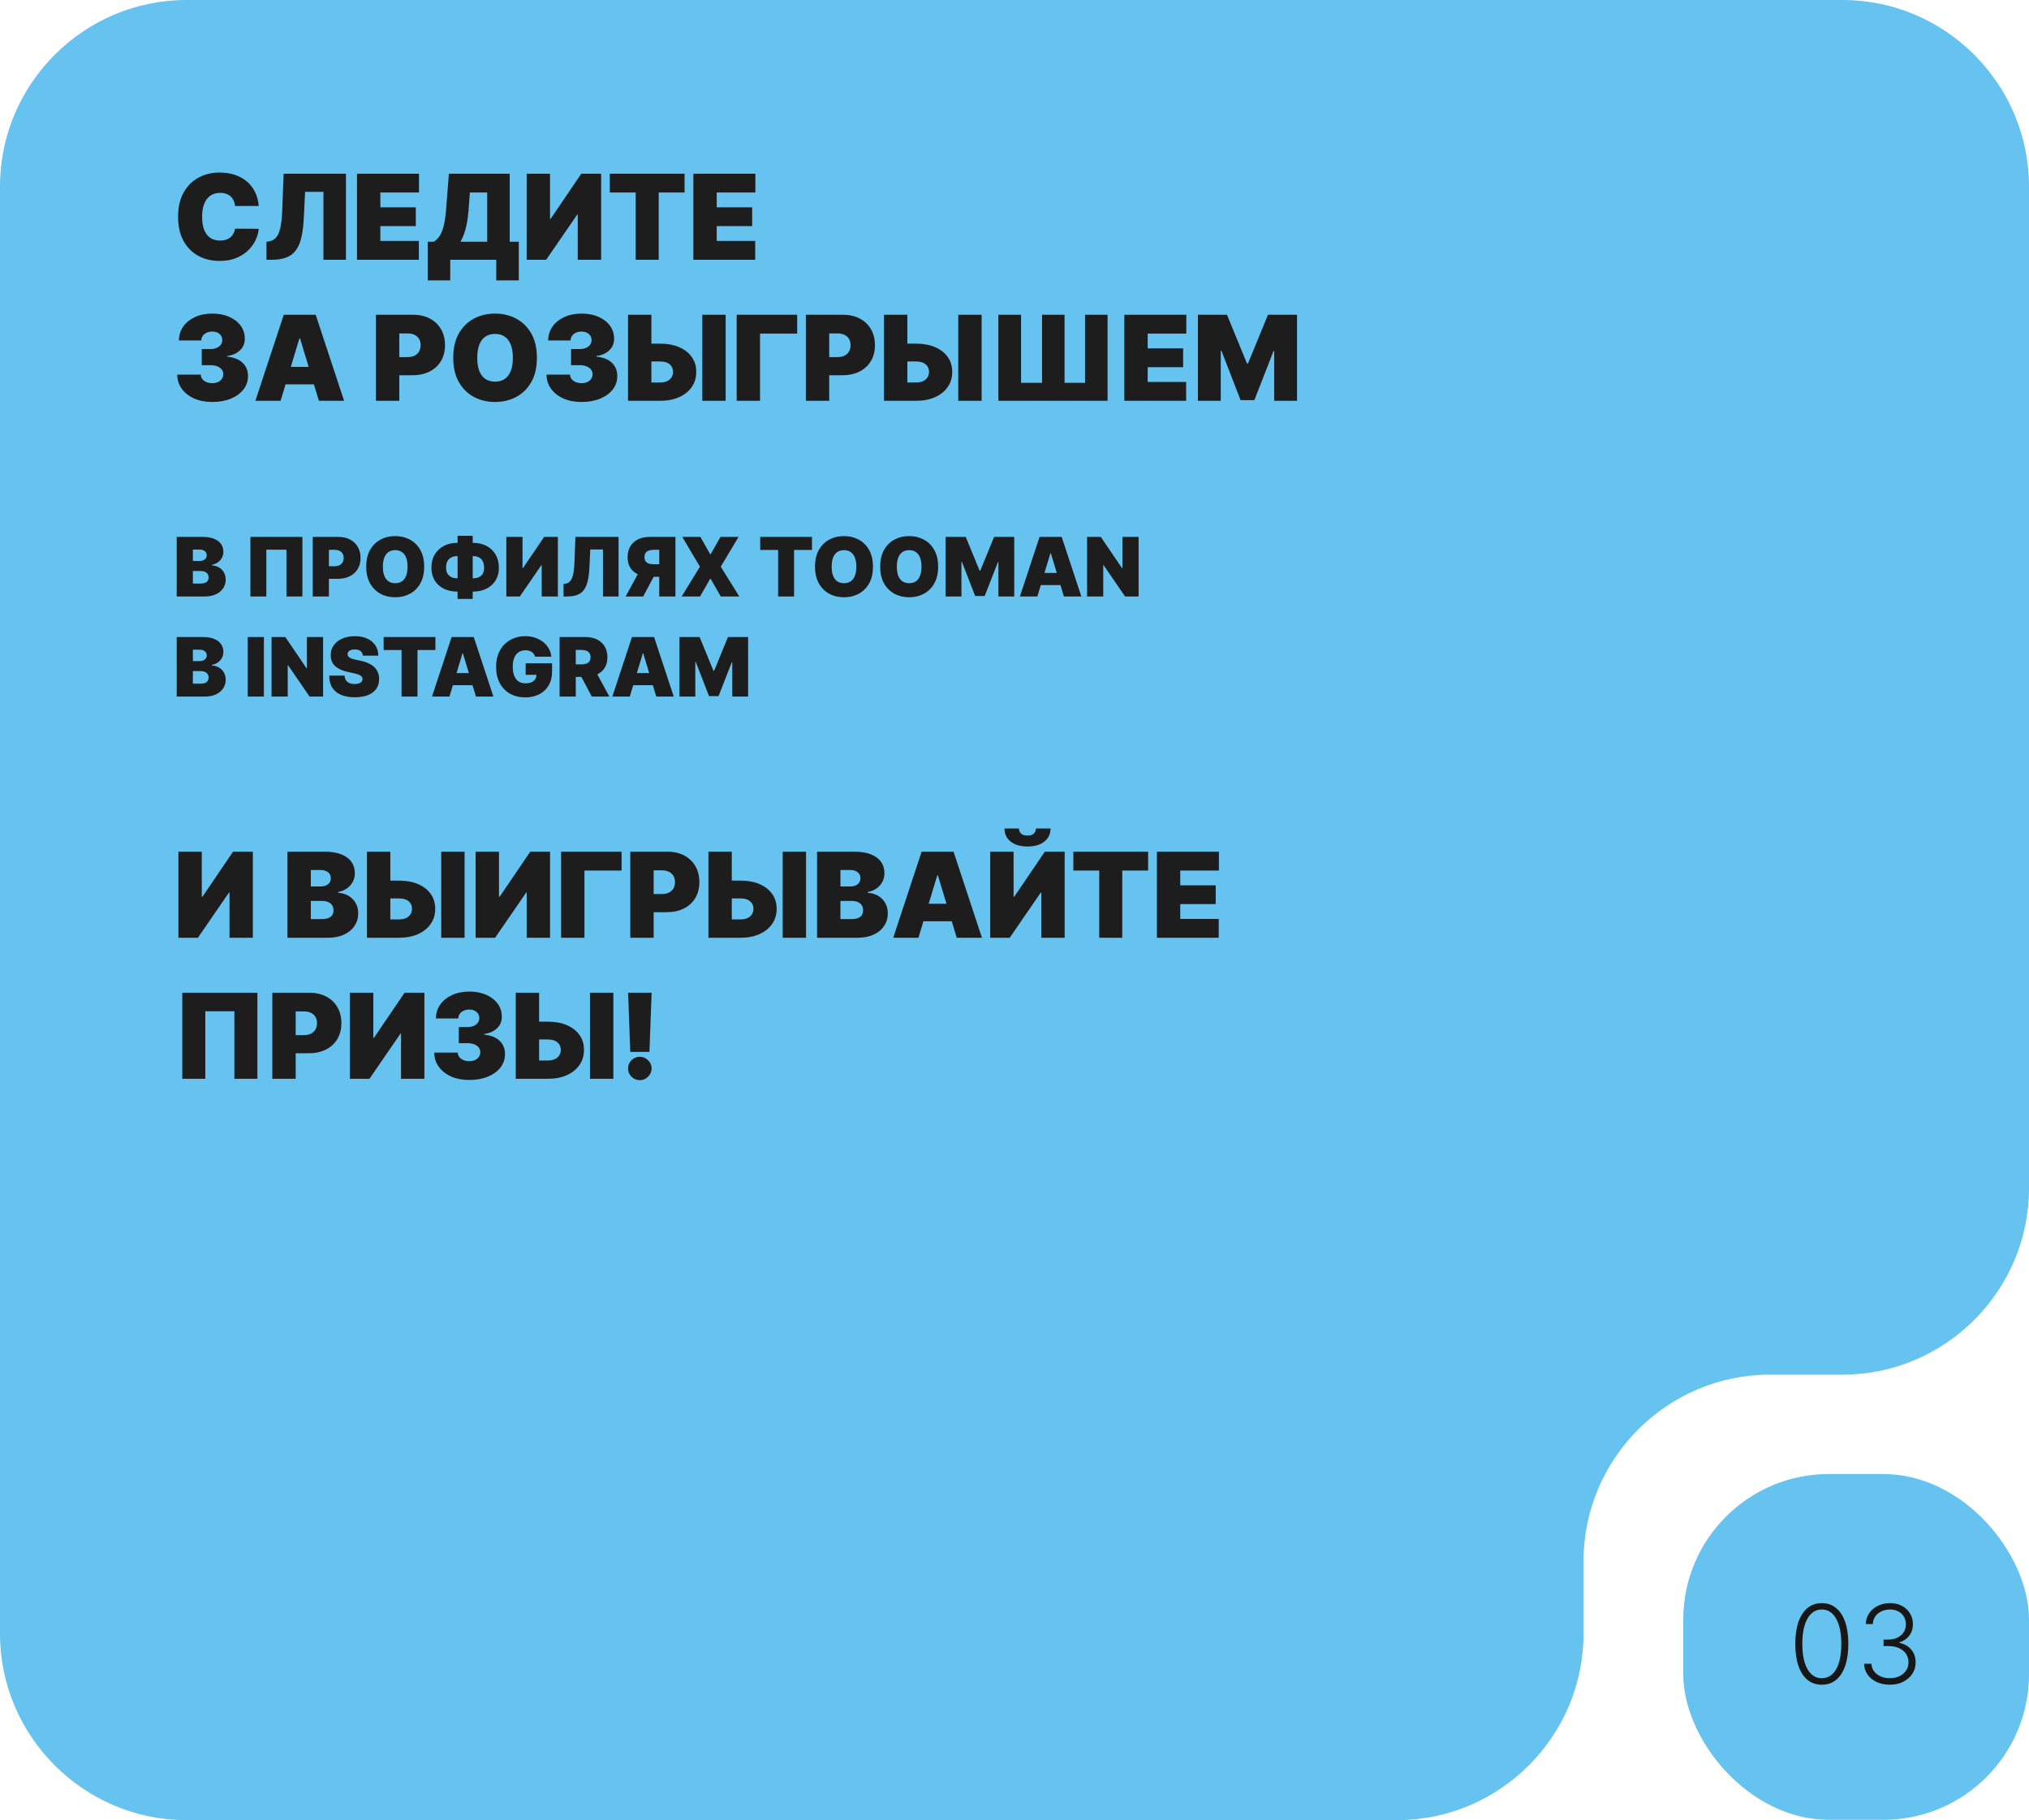 <?xml version="1.0" encoding="UTF-8"?> <svg xmlns="http://www.w3.org/2000/svg" width="446" height="400" viewBox="0 0 446 400" fill="none"><g filter="url(#filter0_b_86_19)"><path fill-rule="evenodd" clip-rule="evenodd" d="M40.959 0H405.038C427.566 0 445.998 18.43 445.998 40.953V261.145C445.998 283.669 427.566 302.097 405.038 302.097H389.039C366.511 302.097 348.079 320.527 348.079 343.05V359.047C348.079 381.572 329.647 400 307.119 400H40.96C18.433 400 0 381.572 0 359.047V40.953C0 18.428 18.432 0 40.96 0L40.959 0Z" fill="#019AE4" fill-opacity="0.6"></path><rect x="370" y="323.943" width="76" height="75.987" rx="32" fill="#019AE4" fill-opacity="0.6"></rect></g><path d="M400.457 370.239C399.23 370.239 398.182 369.886 397.312 369.182C396.449 368.472 395.784 367.446 395.318 366.105C394.858 364.764 394.628 363.153 394.628 361.273C394.628 359.398 394.858 357.793 395.318 356.457C395.784 355.116 396.452 354.091 397.321 353.381C398.196 352.665 399.241 352.307 400.457 352.307C401.673 352.307 402.716 352.665 403.585 353.381C404.46 354.091 405.128 355.116 405.588 356.457C406.054 357.793 406.287 359.398 406.287 361.273C406.287 363.153 406.054 364.764 405.588 366.105C405.128 367.446 404.463 368.472 403.594 369.182C402.73 369.886 401.685 370.239 400.457 370.239ZM400.457 368.807C401.804 368.807 402.855 368.151 403.611 366.838C404.366 365.52 404.744 363.665 404.744 361.273C404.744 359.682 404.571 358.324 404.224 357.199C403.884 356.068 403.392 355.205 402.75 354.608C402.114 354.011 401.349 353.713 400.457 353.713C399.122 353.713 398.074 354.378 397.312 355.707C396.551 357.031 396.17 358.886 396.17 361.273C396.17 362.864 396.341 364.222 396.682 365.347C397.028 366.472 397.52 367.33 398.156 367.92C398.798 368.511 399.565 368.807 400.457 368.807ZM415.423 370.239C414.349 370.239 413.389 370.045 412.543 369.659C411.696 369.267 411.026 368.724 410.531 368.031C410.037 367.338 409.776 366.54 409.747 365.636H411.358C411.386 366.273 411.582 366.83 411.946 367.307C412.31 367.778 412.793 368.148 413.395 368.415C413.997 368.676 414.668 368.807 415.406 368.807C416.213 368.807 416.923 368.656 417.537 368.355C418.156 368.054 418.639 367.642 418.986 367.119C419.338 366.591 419.514 365.994 419.514 365.33C419.514 364.625 419.335 364.003 418.977 363.463C418.619 362.923 418.105 362.503 417.435 362.202C416.77 361.901 415.974 361.75 415.048 361.75H414.026V360.318H415.048C415.804 360.318 416.472 360.182 417.051 359.909C417.636 359.631 418.097 359.241 418.432 358.741C418.767 358.241 418.935 357.653 418.935 356.977C418.935 356.335 418.79 355.77 418.5 355.281C418.21 354.793 417.801 354.409 417.273 354.131C416.75 353.852 416.139 353.713 415.44 353.713C414.764 353.713 414.145 353.844 413.582 354.105C413.02 354.366 412.565 354.736 412.219 355.213C411.878 355.69 411.696 356.256 411.673 356.909H410.131C410.153 356 410.403 355.202 410.881 354.514C411.364 353.821 412.003 353.281 412.798 352.895C413.599 352.503 414.486 352.307 415.457 352.307C416.486 352.307 417.375 352.517 418.125 352.938C418.875 353.358 419.455 353.918 419.864 354.616C420.278 355.31 420.486 356.074 420.486 356.909C420.486 357.903 420.216 358.756 419.676 359.466C419.136 360.17 418.409 360.659 417.494 360.932V361.043C418.608 361.264 419.483 361.759 420.119 362.526C420.761 363.287 421.082 364.222 421.082 365.33C421.082 366.261 420.838 367.099 420.349 367.844C419.861 368.582 419.19 369.168 418.338 369.599C417.491 370.026 416.52 370.239 415.423 370.239Z" fill="#171717"></path><path d="M56.872 45.264H51.665C51.628 44.834 51.529 44.443 51.369 44.092C51.215 43.741 51 43.439 50.723 43.187C50.452 42.928 50.123 42.731 49.735 42.596C49.347 42.454 48.907 42.384 48.415 42.384C47.553 42.384 46.824 42.593 46.227 43.011C45.636 43.43 45.186 44.03 44.879 44.812C44.577 45.594 44.426 46.532 44.426 47.628C44.426 48.785 44.58 49.755 44.888 50.536C45.202 51.312 45.654 51.897 46.245 52.291C46.836 52.678 47.547 52.872 48.378 52.872C48.852 52.872 49.276 52.814 49.652 52.697C50.028 52.574 50.354 52.398 50.631 52.171C50.908 51.943 51.132 51.669 51.305 51.349C51.483 51.023 51.603 50.656 51.665 50.25L56.872 50.287C56.811 51.087 56.586 51.903 56.198 52.734C55.81 53.559 55.26 54.322 54.545 55.024C53.838 55.719 52.961 56.279 51.914 56.704C50.868 57.129 49.652 57.341 48.267 57.341C46.531 57.341 44.974 56.969 43.595 56.224C42.222 55.479 41.136 54.383 40.336 52.937C39.542 51.49 39.145 49.721 39.145 47.628C39.145 45.523 39.551 43.75 40.364 42.31C41.176 40.863 42.272 39.771 43.651 39.032C45.029 38.287 46.568 37.915 48.267 37.915C49.461 37.915 50.56 38.078 51.563 38.404C52.566 38.73 53.447 39.208 54.204 39.835C54.961 40.457 55.57 41.223 56.032 42.134C56.494 43.045 56.774 44.089 56.872 45.264ZM58.573 57.083V53.131L59.09 53.057C59.718 52.959 60.238 52.688 60.651 52.245C61.069 51.795 61.389 51.084 61.611 50.112C61.839 49.133 61.983 47.8 62.045 46.114L62.34 38.173H76.042V57.083H71.093V42.162H67.068L66.772 48.108C66.661 50.312 66.366 52.069 65.886 53.38C65.406 54.691 64.676 55.636 63.698 56.215C62.719 56.793 61.429 57.083 59.829 57.083H58.573ZM78.473 57.083V38.173H92.1V42.31H83.606V45.56H91.399V49.696H83.606V52.946H92.064V57.083H78.473ZM94.019 61.625V53.131H95.348C95.791 52.86 96.192 52.478 96.549 51.986C96.912 51.493 97.219 50.789 97.472 49.872C97.73 48.954 97.921 47.727 98.044 46.188L98.672 38.173H112.041V53.131H114.036V61.625H109.087V57.083H98.968V61.625H94.019ZM101.22 53.131H107.093V42.31H103.289L102.993 46.188C102.907 47.345 102.775 48.357 102.596 49.225C102.424 50.087 102.218 50.838 101.977 51.478C101.744 52.112 101.491 52.663 101.22 53.131ZM115.771 38.173H120.905V48.071H121.053L127.774 38.173H132.132V57.083H126.999V47.148H126.888L120.056 57.083H115.771V38.173ZM134.044 42.31V38.173H150.478V42.31H144.791V57.083H139.731V42.31H134.044ZM152.41 57.083V38.173H166.038V42.31H157.544V45.56H165.336V49.696H157.544V52.946H166.001V57.083H152.41ZM46.642 88.341C45.153 88.341 43.829 88.086 42.672 87.575C41.521 87.058 40.616 86.347 39.957 85.442C39.299 84.537 38.966 83.497 38.96 82.321H44.131C44.137 82.684 44.248 83.01 44.463 83.3C44.685 83.583 44.986 83.805 45.368 83.965C45.749 84.125 46.187 84.205 46.679 84.205C47.153 84.205 47.572 84.122 47.935 83.955C48.298 83.783 48.581 83.546 48.784 83.245C48.987 82.943 49.086 82.598 49.08 82.21C49.086 81.829 48.969 81.49 48.729 81.195C48.495 80.899 48.166 80.668 47.741 80.502C47.316 80.336 46.827 80.253 46.273 80.253H44.352V76.707H46.273C46.784 76.707 47.233 76.624 47.621 76.458C48.015 76.292 48.319 76.061 48.535 75.766C48.756 75.47 48.864 75.132 48.858 74.75C48.864 74.381 48.775 74.055 48.59 73.771C48.406 73.488 48.147 73.267 47.815 73.107C47.488 72.947 47.11 72.867 46.679 72.867C46.211 72.867 45.793 72.95 45.423 73.116C45.06 73.282 44.774 73.513 44.565 73.808C44.355 74.104 44.248 74.442 44.242 74.824H39.33C39.336 73.667 39.653 72.645 40.281 71.759C40.914 70.872 41.782 70.177 42.884 69.672C43.986 69.167 45.251 68.915 46.679 68.915C48.076 68.915 49.31 69.152 50.381 69.626C51.459 70.1 52.299 70.752 52.902 71.583C53.511 72.408 53.813 73.353 53.807 74.418C53.819 75.477 53.456 76.344 52.717 77.021C51.985 77.698 51.055 78.099 49.929 78.222V78.37C51.456 78.536 52.603 79.003 53.373 79.773C54.142 80.536 54.521 81.496 54.508 82.653C54.515 83.761 54.182 84.743 53.511 85.599C52.847 86.454 51.92 87.125 50.732 87.612C49.55 88.098 48.187 88.341 46.642 88.341ZM61.676 88.082H56.136L62.377 69.173H69.394L75.636 88.082H70.096L65.96 74.381H65.812L61.676 88.082ZM60.642 80.622H71.056V84.463H60.642V80.622ZM82.637 88.082V69.173H90.799C92.202 69.173 93.43 69.45 94.483 70.004C95.535 70.558 96.354 71.337 96.939 72.34C97.523 73.344 97.816 74.516 97.816 75.858C97.816 77.212 97.514 78.385 96.911 79.376C96.314 80.367 95.474 81.13 94.39 81.666C93.313 82.201 92.054 82.469 90.614 82.469H85.739V78.48H89.58C90.183 78.48 90.697 78.376 91.122 78.166C91.553 77.951 91.882 77.646 92.11 77.252C92.344 76.858 92.461 76.394 92.461 75.858C92.461 75.316 92.344 74.855 92.11 74.473C91.882 74.085 91.553 73.79 91.122 73.587C90.697 73.377 90.183 73.273 89.58 73.273H87.77V88.082H82.637ZM118.017 78.628C118.017 80.733 117.608 82.509 116.789 83.955C115.971 85.396 114.866 86.488 113.475 87.233C112.084 87.972 110.533 88.341 108.821 88.341C107.098 88.341 105.541 87.969 104.15 87.224C102.765 86.473 101.663 85.377 100.844 83.937C100.032 82.49 99.625 80.721 99.625 78.628C99.625 76.523 100.032 74.75 100.844 73.31C101.663 71.863 102.765 70.771 104.15 70.032C105.541 69.287 107.098 68.915 108.821 68.915C110.533 68.915 112.084 69.287 113.475 70.032C114.866 70.771 115.971 71.863 116.789 73.31C117.608 74.75 118.017 76.523 118.017 78.628ZM112.736 78.628C112.736 77.495 112.585 76.541 112.284 75.766C111.988 74.984 111.548 74.393 110.963 73.993C110.385 73.587 109.671 73.384 108.821 73.384C107.972 73.384 107.255 73.587 106.67 73.993C106.092 74.393 105.651 74.984 105.35 75.766C105.054 76.541 104.907 77.495 104.907 78.628C104.907 79.76 105.054 80.718 105.35 81.499C105.651 82.275 106.092 82.866 106.67 83.272C107.255 83.672 107.972 83.872 108.821 83.872C109.671 83.872 110.385 83.672 110.963 83.272C111.548 82.866 111.988 82.275 112.284 81.499C112.585 80.718 112.736 79.76 112.736 78.628ZM127.816 88.341C126.326 88.341 125.003 88.086 123.846 87.575C122.695 87.058 121.79 86.347 121.131 85.442C120.473 84.537 120.14 83.497 120.134 82.321H125.305C125.311 82.684 125.421 83.01 125.637 83.3C125.858 83.583 126.16 83.805 126.542 83.965C126.923 84.125 127.36 84.205 127.853 84.205C128.327 84.205 128.745 84.122 129.108 83.955C129.472 83.783 129.755 83.546 129.958 83.245C130.161 82.943 130.26 82.598 130.253 82.21C130.26 81.829 130.143 81.49 129.903 81.195C129.669 80.899 129.339 80.668 128.915 80.502C128.49 80.336 128.001 80.253 127.447 80.253H125.526V76.707H127.447C127.957 76.707 128.407 76.624 128.795 76.458C129.189 76.292 129.493 76.061 129.709 75.766C129.93 75.47 130.038 75.132 130.032 74.75C130.038 74.381 129.949 74.055 129.764 73.771C129.579 73.488 129.321 73.267 128.988 73.107C128.662 72.947 128.284 72.867 127.853 72.867C127.385 72.867 126.966 72.95 126.597 73.116C126.234 73.282 125.948 73.513 125.738 73.808C125.529 74.104 125.421 74.442 125.415 74.824H120.503C120.51 73.667 120.827 72.645 121.454 71.759C122.088 70.872 122.956 70.177 124.058 69.672C125.16 69.167 126.425 68.915 127.853 68.915C129.25 68.915 130.484 69.152 131.555 69.626C132.632 70.1 133.473 70.752 134.076 71.583C134.685 72.408 134.987 73.353 134.981 74.418C134.993 75.477 134.63 76.344 133.891 77.021C133.159 77.698 132.229 78.099 131.103 78.222V78.37C132.629 78.536 133.777 79.003 134.547 79.773C135.316 80.536 135.695 81.496 135.682 82.653C135.689 83.761 135.356 84.743 134.685 85.599C134.02 86.454 133.094 87.125 131.906 87.612C130.724 88.098 129.361 88.341 127.816 88.341ZM141.188 75.526H145.102C146.696 75.526 148.088 75.781 149.276 76.292C150.47 76.803 151.396 77.523 152.055 78.453C152.719 79.382 153.049 80.475 153.043 81.73C153.049 82.986 152.719 84.091 152.055 85.045C151.396 85.999 150.47 86.744 149.276 87.279C148.088 87.815 146.696 88.082 145.102 88.082H138.048V69.173H143.182V84.057H145.102C145.724 84.057 146.244 83.955 146.663 83.752C147.087 83.549 147.407 83.269 147.623 82.912C147.844 82.555 147.952 82.149 147.946 81.693C147.952 81.047 147.712 80.511 147.226 80.087C146.74 79.656 146.032 79.441 145.102 79.441H141.188V75.526ZM159.506 69.173V88.082H154.372V69.173H159.506ZM175.227 69.173V73.31H167.065V88.082H161.932V69.173H175.227ZM177.141 88.082V69.173H185.303C186.706 69.173 187.934 69.45 188.987 70.004C190.039 70.558 190.858 71.337 191.442 72.34C192.027 73.344 192.32 74.516 192.32 75.858C192.32 77.212 192.018 78.385 191.415 79.376C190.818 80.367 189.978 81.13 188.894 81.666C187.817 82.201 186.558 82.469 185.118 82.469H180.243V78.48H184.084C184.687 78.48 185.201 78.376 185.626 78.166C186.057 77.951 186.386 77.646 186.614 77.252C186.848 76.858 186.964 76.394 186.964 75.858C186.964 75.316 186.848 74.855 186.614 74.473C186.386 74.085 186.057 73.79 185.626 73.587C185.201 73.377 184.687 73.273 184.084 73.273H182.274V88.082H177.141ZM197.453 75.526H201.368C202.962 75.526 204.353 75.781 205.541 76.292C206.735 76.803 207.662 77.523 208.32 78.453C208.985 79.382 209.314 80.475 209.308 81.73C209.314 82.986 208.985 84.091 208.32 85.045C207.662 85.999 206.735 86.744 205.541 87.279C204.353 87.815 202.962 88.082 201.368 88.082H194.314V69.173H199.447V84.057H201.368C201.99 84.057 202.51 83.955 202.928 83.752C203.353 83.549 203.673 83.269 203.888 82.912C204.11 82.555 204.218 82.149 204.212 81.693C204.218 81.047 203.978 80.511 203.491 80.087C203.005 79.656 202.297 79.441 201.368 79.441H197.453V75.526ZM215.771 69.173V88.082H210.638V69.173H215.771ZM219.453 69.173H224.439V84.131H229.055V69.173H234.004V84.131H238.51V69.173H243.459V88.082H219.453V69.173ZM247.143 88.082V69.173H260.77V73.31H252.276V76.56H260.069V80.696H252.276V83.946H260.733V88.082H247.143ZM263.316 69.173H269.706L274.1 79.884H274.322L278.717 69.173H285.106V88.082H280.083V77.151H279.936L275.725 87.935H272.697L268.487 77.077H268.339V88.082H263.316V69.173ZM38.844 131.083V117.992H44.52C45.517 117.992 46.354 118.126 47.032 118.394C47.714 118.663 48.227 119.042 48.572 119.532C48.922 120.022 49.097 120.6 49.097 121.264C49.097 121.746 48.99 122.185 48.777 122.581C48.568 122.977 48.274 123.31 47.895 123.578C47.516 123.842 47.072 124.026 46.565 124.128V124.256C47.128 124.277 47.639 124.42 48.099 124.684C48.56 124.944 48.926 125.304 49.199 125.764C49.472 126.22 49.608 126.757 49.608 127.375C49.608 128.091 49.42 128.728 49.045 129.286C48.675 129.845 48.146 130.284 47.46 130.603C46.774 130.923 45.956 131.083 45.006 131.083H38.844ZM42.398 128.244H44.06C44.656 128.244 45.104 128.134 45.402 127.912C45.7 127.686 45.849 127.354 45.849 126.915C45.849 126.608 45.779 126.348 45.639 126.135C45.498 125.922 45.298 125.76 45.038 125.649C44.782 125.538 44.473 125.483 44.111 125.483H42.398V128.244ZM42.398 123.284H43.855C44.166 123.284 44.441 123.235 44.68 123.137C44.918 123.039 45.104 122.899 45.236 122.715C45.372 122.528 45.44 122.3 45.44 122.031C45.44 121.627 45.295 121.318 45.006 121.105C44.716 120.887 44.349 120.779 43.906 120.779H42.398V123.284ZM66.47 117.992V131.083H62.967V120.804H58.544V131.083H55.041V117.992H66.47ZM68.744 131.083V117.992H74.395C75.366 117.992 76.216 118.183 76.945 118.567C77.674 118.95 78.241 119.489 78.645 120.184C79.05 120.879 79.253 121.69 79.253 122.619C79.253 123.557 79.044 124.369 78.626 125.055C78.213 125.741 77.631 126.269 76.881 126.64C76.135 127.011 75.264 127.196 74.267 127.196H70.892V124.435H73.551C73.969 124.435 74.324 124.362 74.618 124.217C74.917 124.068 75.145 123.857 75.302 123.585C75.464 123.312 75.545 122.99 75.545 122.619C75.545 122.244 75.464 121.925 75.302 121.661C75.145 121.392 74.917 121.188 74.618 121.047C74.324 120.902 73.969 120.83 73.551 120.83H72.298V131.083H68.744ZM93.239 124.537C93.239 125.994 92.955 127.224 92.388 128.225C91.822 129.222 91.057 129.979 90.094 130.494C89.13 131.006 88.057 131.261 86.872 131.261C85.679 131.261 84.601 131.004 83.638 130.488C82.679 129.968 81.916 129.21 81.349 128.212C80.787 127.211 80.505 125.986 80.505 124.537C80.505 123.08 80.787 121.852 81.349 120.855C81.916 119.854 82.679 119.097 83.638 118.586C84.601 118.07 85.679 117.813 86.872 117.813C88.057 117.813 89.13 118.07 90.094 118.586C91.057 119.097 91.822 119.854 92.388 120.855C92.955 121.852 93.239 123.08 93.239 124.537ZM89.582 124.537C89.582 123.753 89.478 123.092 89.269 122.556C89.064 122.014 88.76 121.605 88.355 121.328C87.954 121.047 87.46 120.906 86.872 120.906C86.284 120.906 85.787 121.047 85.383 121.328C84.982 121.605 84.677 122.014 84.469 122.556C84.264 123.092 84.162 123.753 84.162 124.537C84.162 125.321 84.264 125.984 84.469 126.525C84.677 127.062 84.982 127.471 85.383 127.752C85.787 128.029 86.284 128.168 86.872 128.168C87.46 128.168 87.954 128.029 88.355 127.752C88.76 127.471 89.064 127.062 89.269 126.525C89.478 125.984 89.582 125.321 89.582 124.537ZM100.508 119.296H104.011C105.11 119.296 106.084 119.519 106.932 119.967C107.784 120.414 108.451 121.049 108.933 121.872C109.418 122.694 109.661 123.668 109.661 124.793C109.661 125.858 109.418 126.781 108.933 127.561C108.451 128.34 107.784 128.943 106.932 129.369C106.084 129.796 105.11 130.009 104.011 130.009H100.508C99.4 130.009 98.418 129.798 97.561 129.376C96.709 128.954 96.04 128.351 95.554 127.567C95.072 126.783 94.832 125.85 94.832 124.767C94.832 123.642 95.077 122.671 95.567 121.852C96.061 121.034 96.734 120.404 97.587 119.96C98.443 119.517 99.417 119.296 100.508 119.296ZM100.508 122.21C100.065 122.21 99.656 122.293 99.281 122.46C98.91 122.626 98.612 122.896 98.386 123.271C98.164 123.646 98.053 124.145 98.053 124.767C98.053 125.338 98.168 125.794 98.398 126.135C98.633 126.476 98.935 126.721 99.306 126.87C99.681 127.019 100.082 127.094 100.508 127.094H104.036C104.471 127.094 104.867 127.017 105.225 126.864C105.587 126.706 105.875 126.459 106.088 126.122C106.305 125.781 106.414 125.338 106.414 124.793C106.414 124.171 106.305 123.67 106.088 123.291C105.875 122.911 105.587 122.636 105.225 122.466C104.867 122.296 104.471 122.21 104.036 122.21H100.508ZM103.908 117.761V131.619H100.585V117.761H103.908ZM111.301 117.992H114.855V124.844H114.957L119.61 117.992H122.627V131.083H119.074V124.205H118.997L114.267 131.083H111.301V117.992ZM123.874 131.083V128.347L124.232 128.296C124.667 128.227 125.027 128.04 125.312 127.733C125.602 127.422 125.824 126.93 125.977 126.257C126.135 125.579 126.235 124.656 126.277 123.489L126.482 117.992H135.968V131.083H132.542V120.753H129.755L129.55 124.869C129.473 126.395 129.269 127.612 128.936 128.519C128.604 129.427 128.099 130.081 127.422 130.482C126.744 130.882 125.851 131.083 124.743 131.083H123.874ZM148.466 131.083H144.912V120.83H143.659C143.246 120.83 142.89 120.887 142.591 121.002C142.293 121.113 142.063 121.288 141.901 121.526C141.743 121.761 141.665 122.065 141.665 122.44C141.665 122.811 141.743 123.112 141.901 123.342C142.063 123.572 142.293 123.74 142.591 123.847C142.89 123.949 143.246 124 143.659 124H146.318V126.761H142.943C141.95 126.761 141.079 126.597 140.329 126.269C139.579 125.941 138.995 125.455 138.577 124.812C138.164 124.168 137.957 123.378 137.957 122.44C137.957 121.511 138.16 120.715 138.564 120.05C138.969 119.385 139.536 118.876 140.265 118.522C140.998 118.168 141.848 117.992 142.815 117.992H148.466V131.083ZM140.795 125.074H144.579L141.383 131.083H137.523L140.795 125.074ZM153.958 117.992L156.106 121.801H156.208L158.381 117.992H162.344L158.433 124.537L162.498 131.083H158.433L156.208 127.196H156.106L153.881 131.083H149.842L153.856 124.537L149.969 117.992H153.958ZM167.105 120.855V117.992H178.483V120.855H174.545V131.083H171.042V120.855H167.105ZM191.887 124.537C191.887 125.994 191.604 127.224 191.037 128.225C190.47 129.222 189.705 129.979 188.742 130.494C187.779 131.006 186.705 131.261 185.52 131.261C184.327 131.261 183.249 131.004 182.286 130.488C181.327 129.968 180.564 129.21 179.998 128.212C179.435 127.211 179.154 125.986 179.154 124.537C179.154 123.08 179.435 121.852 179.998 120.855C180.564 119.854 181.327 119.097 182.286 118.586C183.249 118.07 184.327 117.813 185.52 117.813C186.705 117.813 187.779 118.07 188.742 118.586C189.705 119.097 190.47 119.854 191.037 120.855C191.604 121.852 191.887 123.08 191.887 124.537ZM188.231 124.537C188.231 123.753 188.126 123.092 187.917 122.556C187.713 122.014 187.408 121.605 187.003 121.328C186.603 121.047 186.108 120.906 185.52 120.906C184.932 120.906 184.436 121.047 184.031 121.328C183.631 121.605 183.326 122.014 183.117 122.556C182.912 123.092 182.81 123.753 182.81 124.537C182.81 125.321 182.912 125.984 183.117 126.525C183.326 127.062 183.631 127.471 184.031 127.752C184.436 128.029 184.932 128.168 185.52 128.168C186.108 128.168 186.603 128.029 187.003 127.752C187.408 127.471 187.713 127.062 187.917 126.525C188.126 125.984 188.231 125.321 188.231 124.537ZM206.213 124.537C206.213 125.994 205.93 127.224 205.363 128.225C204.796 129.222 204.031 129.979 203.068 130.494C202.105 131.006 201.031 131.261 199.847 131.261C198.653 131.261 197.575 131.004 196.612 130.488C195.653 129.968 194.891 129.21 194.324 128.212C193.761 127.211 193.48 125.986 193.48 124.537C193.48 123.08 193.761 121.852 194.324 120.855C194.891 119.854 195.653 119.097 196.612 118.586C197.575 118.07 198.653 117.813 199.847 117.813C201.031 117.813 202.105 118.07 203.068 118.586C204.031 119.097 204.796 119.854 205.363 120.855C205.93 121.852 206.213 123.08 206.213 124.537ZM202.557 124.537C202.557 123.753 202.452 123.092 202.244 122.556C202.039 122.014 201.734 121.605 201.33 121.328C200.929 121.047 200.435 120.906 199.847 120.906C199.259 120.906 198.762 121.047 198.357 121.328C197.957 121.605 197.652 122.014 197.443 122.556C197.239 123.092 197.136 123.753 197.136 124.537C197.136 125.321 197.239 125.984 197.443 126.525C197.652 127.062 197.957 127.471 198.357 127.752C198.762 128.029 199.259 128.168 199.847 128.168C200.435 128.168 200.929 128.029 201.33 127.752C201.734 127.471 202.039 127.062 202.244 126.525C202.452 125.984 202.557 125.321 202.557 124.537ZM207.857 117.992H212.281L215.323 125.406H215.477L218.519 117.992H222.943V131.083H219.465V123.514H219.363L216.448 130.98H214.352L211.437 123.463H211.335V131.083H207.857V117.992ZM228.028 131.083H224.192L228.513 117.992H233.371L237.692 131.083H233.857L230.993 121.597H230.891L228.028 131.083ZM227.312 125.918H234.522V128.577H227.312V125.918ZM250.28 117.992V131.083H247.314L242.584 124.205H242.507V131.083H238.953V117.992H241.97L246.624 124.844H246.726V117.992H250.28ZM38.844 153.083V139.992H44.52C45.517 139.992 46.354 140.126 47.032 140.394C47.714 140.663 48.227 141.042 48.572 141.532C48.922 142.022 49.097 142.6 49.097 143.264C49.097 143.746 48.99 144.185 48.777 144.581C48.568 144.977 48.274 145.31 47.895 145.578C47.516 145.842 47.072 146.026 46.565 146.128V146.256C47.128 146.277 47.639 146.42 48.099 146.684C48.56 146.944 48.926 147.304 49.199 147.764C49.472 148.22 49.608 148.757 49.608 149.375C49.608 150.091 49.42 150.728 49.045 151.286C48.675 151.845 48.146 152.284 47.46 152.603C46.774 152.923 45.956 153.083 45.006 153.083H38.844ZM42.398 150.244H44.06C44.656 150.244 45.104 150.134 45.402 149.912C45.7 149.686 45.849 149.354 45.849 148.915C45.849 148.608 45.779 148.348 45.639 148.135C45.498 147.922 45.298 147.76 45.038 147.649C44.782 147.538 44.473 147.483 44.111 147.483H42.398V150.244ZM42.398 145.284H43.855C44.166 145.284 44.441 145.235 44.68 145.137C44.918 145.039 45.104 144.899 45.236 144.715C45.372 144.528 45.44 144.3 45.44 144.031C45.44 143.627 45.295 143.318 45.006 143.105C44.716 142.887 44.349 142.779 43.906 142.779H42.398V145.284ZM58.007 139.992V153.083H54.453V139.992H58.007ZM71.018 139.992V153.083H68.052L63.322 146.205H63.245V153.083H59.691V139.992H62.709L67.362 146.844H67.464V139.992H71.018ZM79.756 144.083C79.722 143.656 79.562 143.324 79.277 143.085C78.995 142.847 78.567 142.727 77.992 142.727C77.625 142.727 77.325 142.772 77.091 142.862C76.86 142.947 76.69 143.064 76.579 143.213C76.468 143.362 76.411 143.533 76.407 143.725C76.398 143.882 76.426 144.025 76.49 144.153C76.558 144.276 76.664 144.389 76.809 144.492C76.954 144.59 77.14 144.679 77.365 144.76C77.591 144.841 77.86 144.913 78.171 144.977L79.245 145.208C79.969 145.361 80.589 145.563 81.105 145.815C81.62 146.066 82.042 146.362 82.37 146.703C82.698 147.04 82.939 147.419 83.093 147.841C83.25 148.263 83.331 148.723 83.336 149.222C83.331 150.083 83.116 150.811 82.69 151.408C82.264 152.004 81.654 152.458 80.862 152.769C80.073 153.08 79.125 153.236 78.017 153.236C76.88 153.236 75.887 153.068 75.039 152.731C74.195 152.394 73.539 151.877 73.07 151.178C72.606 150.475 72.371 149.575 72.367 148.48H75.742C75.763 148.881 75.863 149.217 76.042 149.49C76.221 149.763 76.473 149.97 76.796 150.11C77.125 150.251 77.515 150.321 77.966 150.321C78.346 150.321 78.663 150.274 78.919 150.181C79.174 150.087 79.368 149.957 79.5 149.791C79.632 149.624 79.701 149.435 79.705 149.222C79.701 149.021 79.635 148.847 79.507 148.698C79.383 148.544 79.179 148.408 78.893 148.288C78.608 148.165 78.222 148.05 77.736 147.943L76.432 147.662C75.273 147.411 74.359 146.991 73.69 146.403C73.025 145.811 72.695 145.003 72.699 143.98C72.695 143.149 72.916 142.423 73.364 141.801C73.816 141.174 74.44 140.686 75.237 140.337C76.038 139.987 76.956 139.813 77.992 139.813C79.049 139.813 79.963 139.989 80.734 140.343C81.505 140.697 82.1 141.195 82.517 141.839C82.939 142.478 83.152 143.226 83.157 144.083H79.756ZM84.329 142.855V139.992H95.707V142.855H91.77V153.083H88.267V142.855H84.329ZM98.793 153.083H94.958L99.279 139.992H104.137L108.458 153.083H104.623L101.759 143.597H101.657L98.793 153.083ZM98.077 147.918H105.287V150.577H98.077V147.918ZM117.605 144.313C117.55 144.087 117.462 143.889 117.343 143.718C117.224 143.543 117.074 143.396 116.895 143.277C116.721 143.154 116.516 143.062 116.282 143.002C116.052 142.938 115.798 142.906 115.521 142.906C114.925 142.906 114.415 143.049 113.993 143.335C113.576 143.62 113.256 144.031 113.035 144.568C112.817 145.105 112.709 145.753 112.709 146.511C112.709 147.279 112.813 147.935 113.022 148.48C113.231 149.026 113.542 149.443 113.955 149.733C114.368 150.023 114.882 150.168 115.496 150.168C116.037 150.168 116.486 150.089 116.844 149.931C117.206 149.774 117.477 149.55 117.656 149.26C117.835 148.97 117.925 148.629 117.925 148.237L118.538 148.301H115.547V145.77H121.351V147.585C121.351 148.779 121.097 149.799 120.59 150.647C120.087 151.491 119.393 152.139 118.506 152.59C117.624 153.038 116.612 153.261 115.47 153.261C114.196 153.261 113.077 152.991 112.114 152.45C111.151 151.909 110.399 151.137 109.858 150.136C109.321 149.134 109.052 147.943 109.052 146.563C109.052 145.48 109.216 144.521 109.545 143.686C109.877 142.851 110.337 142.146 110.925 141.57C111.513 140.991 112.193 140.554 112.964 140.26C113.736 139.962 114.562 139.813 115.444 139.813C116.22 139.813 116.94 139.923 117.605 140.145C118.274 140.362 118.864 140.673 119.376 141.078C119.891 141.479 120.307 141.954 120.622 142.504C120.937 143.053 121.129 143.656 121.197 144.313H117.605ZM123.008 153.083V139.992H128.658C129.63 139.992 130.48 140.168 131.209 140.522C131.938 140.876 132.504 141.385 132.909 142.05C133.314 142.715 133.516 143.511 133.516 144.44C133.516 145.378 133.308 146.168 132.89 146.812C132.477 147.455 131.895 147.941 131.145 148.269C130.399 148.597 129.528 148.761 128.531 148.761H125.156V146H127.815C128.232 146 128.588 145.949 128.882 145.847C129.18 145.74 129.408 145.572 129.566 145.342C129.728 145.112 129.809 144.811 129.809 144.44C129.809 144.065 129.728 143.761 129.566 143.526C129.408 143.288 129.18 143.113 128.882 143.002C128.588 142.887 128.232 142.83 127.815 142.83H126.562V153.083H123.008ZM130.678 147.074L133.951 153.083H130.09L126.894 147.074H130.678ZM138.432 153.083H134.597L138.918 139.992H143.776L148.097 153.083H144.261L141.398 143.597H141.295L138.432 153.083ZM137.716 147.918H144.926V150.577H137.716V147.918ZM149.357 139.992H153.781L156.823 147.406H156.977L160.019 139.992H164.443V153.083H160.965V145.514H160.863L157.948 152.98H155.852L152.937 145.463H152.835V153.083H149.357V139.992ZM39.219 187.173H44.352V197.071H44.5L51.222 187.173H55.58V206.083H50.446V196.148H50.335L43.503 206.083H39.219V187.173ZM63.188 206.083V187.173H71.386C72.827 187.173 74.036 187.367 75.015 187.755C76 188.143 76.742 188.691 77.24 189.399C77.745 190.106 77.997 190.94 77.997 191.901C77.997 192.596 77.843 193.23 77.535 193.803C77.234 194.375 76.809 194.855 76.261 195.243C75.713 195.625 75.073 195.889 74.341 196.037V196.222C75.153 196.253 75.892 196.459 76.557 196.84C77.222 197.216 77.751 197.736 78.145 198.401C78.539 199.059 78.736 199.835 78.736 200.727C78.736 201.761 78.465 202.682 77.923 203.488C77.388 204.294 76.624 204.928 75.633 205.39C74.642 205.852 73.461 206.083 72.088 206.083H63.188ZM68.321 201.983H70.722C71.583 201.983 72.23 201.823 72.66 201.503C73.091 201.177 73.307 200.697 73.307 200.063C73.307 199.619 73.205 199.244 73.002 198.936C72.799 198.628 72.51 198.395 72.134 198.235C71.765 198.074 71.319 197.994 70.796 197.994H68.321V201.983ZM68.321 194.818H70.426C70.876 194.818 71.272 194.748 71.617 194.606C71.962 194.464 72.23 194.261 72.421 193.997C72.617 193.726 72.716 193.396 72.716 193.009C72.716 192.424 72.507 191.978 72.088 191.67C71.669 191.356 71.14 191.199 70.5 191.199H68.321V194.818ZM83.805 193.526H87.719C89.314 193.526 90.705 193.781 91.893 194.292C93.087 194.803 94.013 195.523 94.672 196.453C95.337 197.382 95.666 198.475 95.66 199.73C95.666 200.986 95.337 202.091 94.672 203.045C94.013 203.999 93.087 204.744 91.893 205.279C90.705 205.815 89.314 206.083 87.719 206.083H80.665V187.173H85.799V202.057H87.719C88.341 202.057 88.861 201.955 89.28 201.752C89.704 201.549 90.025 201.269 90.24 200.912C90.462 200.555 90.569 200.149 90.563 199.693C90.569 199.047 90.329 198.511 89.843 198.087C89.357 197.656 88.649 197.44 87.719 197.44H83.805V193.526ZM102.123 187.173V206.083H96.989V187.173H102.123ZM104.549 187.173H109.682V197.071H109.83L116.552 187.173H120.91V206.083H115.776V196.148H115.665L108.833 206.083H104.549V187.173ZM136.633 187.173V191.31H128.471V206.083H123.338V187.173H136.633ZM138.547 206.083V187.173H146.709C148.112 187.173 149.34 187.45 150.393 188.004C151.445 188.558 152.264 189.337 152.849 190.34C153.433 191.344 153.726 192.516 153.726 193.858C153.726 195.212 153.424 196.385 152.821 197.376C152.224 198.367 151.384 199.13 150.3 199.666C149.223 200.201 147.964 200.469 146.524 200.469H141.649V196.48H145.49C146.093 196.48 146.607 196.376 147.032 196.166C147.463 195.951 147.792 195.646 148.02 195.252C148.254 194.858 148.371 194.394 148.371 193.858C148.371 193.316 148.254 192.855 148.02 192.473C147.792 192.085 147.463 191.79 147.032 191.587C146.607 191.377 146.093 191.273 145.49 191.273H143.68V206.083H138.547ZM158.859 193.526H162.774C164.368 193.526 165.759 193.781 166.947 194.292C168.142 194.803 169.068 195.523 169.727 196.453C170.391 197.382 170.721 198.475 170.714 199.73C170.721 200.986 170.391 202.091 169.727 203.045C169.068 203.999 168.142 204.744 166.947 205.279C165.759 205.815 164.368 206.083 162.774 206.083H155.72V187.173H160.854V202.057H162.774C163.396 202.057 163.916 201.955 164.335 201.752C164.759 201.549 165.079 201.269 165.295 200.912C165.516 200.555 165.624 200.149 165.618 199.693C165.624 199.047 165.384 198.511 164.898 198.087C164.411 197.656 163.704 197.44 162.774 197.44H158.859V193.526ZM177.178 187.173V206.083H172.044V187.173H177.178ZM179.604 206.083V187.173H187.802C189.243 187.173 190.452 187.367 191.431 187.755C192.416 188.143 193.157 188.691 193.656 189.399C194.161 190.106 194.413 190.94 194.413 191.901C194.413 192.596 194.259 193.23 193.952 193.803C193.65 194.375 193.225 194.855 192.677 195.243C192.13 195.625 191.489 195.889 190.757 196.037V196.222C191.569 196.253 192.308 196.459 192.973 196.84C193.638 197.216 194.167 197.736 194.561 198.401C194.955 199.059 195.152 199.835 195.152 200.727C195.152 201.761 194.881 202.682 194.339 203.488C193.804 204.294 193.041 204.928 192.05 205.39C191.059 205.852 189.877 206.083 188.504 206.083H179.604ZM184.737 201.983H187.138C187.999 201.983 188.646 201.823 189.077 201.503C189.507 201.177 189.723 200.697 189.723 200.063C189.723 199.619 189.621 199.244 189.418 198.936C189.215 198.628 188.926 198.395 188.55 198.235C188.181 198.074 187.735 197.994 187.211 197.994H184.737V201.983ZM184.737 194.818H186.842C187.291 194.818 187.689 194.748 188.033 194.606C188.378 194.464 188.646 194.261 188.836 193.997C189.033 193.726 189.132 193.396 189.132 193.009C189.132 192.424 188.923 191.978 188.504 191.67C188.086 191.356 187.556 191.199 186.916 191.199H184.737V194.818ZM201.883 206.083H196.343L202.584 187.173H209.601L215.843 206.083H210.303L206.167 192.381H206.019L201.883 206.083ZM200.849 198.622H211.263V202.463H200.849V198.622ZM217.664 187.173H222.798V197.071H222.945L229.667 187.173H234.025V206.083H228.891V196.148H228.781L221.948 206.083H217.664V187.173ZM227.71 182.077H230.923C230.916 183.277 230.458 184.237 229.547 184.958C228.636 185.672 227.408 186.029 225.863 186.029C224.306 186.029 223.071 185.672 222.161 184.958C221.25 184.237 220.797 183.277 220.803 182.077H223.979C223.973 182.465 224.112 182.822 224.395 183.148C224.684 183.468 225.174 183.628 225.863 183.628C226.522 183.628 226.992 183.471 227.276 183.157C227.559 182.843 227.703 182.483 227.71 182.077ZM235.936 191.31V187.173H252.371V191.31H246.683V206.083H241.624V191.31H235.936ZM254.303 206.083V187.173H267.931V191.31H259.436V194.56H267.229V198.696H259.436V201.946H267.894V206.083H254.303ZM56.577 218.173V237.083H51.517V222.236H45.128V237.083H40.068V218.173H56.577ZM59.861 237.083V218.173H68.023C69.427 218.173 70.655 218.45 71.707 219.004C72.76 219.558 73.578 220.337 74.163 221.34C74.748 222.344 75.04 223.516 75.04 224.858C75.04 226.212 74.739 227.385 74.135 228.376C73.538 229.367 72.698 230.13 71.615 230.666C70.538 231.201 69.279 231.469 67.839 231.469H62.964V227.48H66.805C67.408 227.48 67.922 227.376 68.346 227.166C68.777 226.951 69.107 226.646 69.334 226.252C69.568 225.858 69.685 225.394 69.685 224.858C69.685 224.316 69.568 223.855 69.334 223.473C69.107 223.085 68.777 222.79 68.346 222.587C67.922 222.377 67.408 222.273 66.805 222.273H64.995V237.083H59.861ZM76.924 218.173H82.057V228.071H82.205L88.927 218.173H93.285V237.083H88.151V227.148H88.04L81.208 237.083H76.924V218.173ZM103.136 237.341C101.647 237.341 100.323 237.086 99.166 236.575C98.015 236.058 97.11 235.347 96.451 234.442C95.793 233.537 95.46 232.497 95.454 231.321H100.625C100.631 231.684 100.742 232.011 100.957 232.3C101.179 232.583 101.48 232.805 101.862 232.965C102.244 233.125 102.681 233.205 103.173 233.205C103.647 233.205 104.066 233.122 104.429 232.955C104.792 232.783 105.075 232.546 105.278 232.244C105.481 231.943 105.58 231.598 105.574 231.21C105.58 230.829 105.463 230.49 105.223 230.195C104.989 229.899 104.66 229.668 104.235 229.502C103.81 229.336 103.321 229.253 102.767 229.253H100.846V225.708H102.767C103.278 225.708 103.727 225.624 104.115 225.458C104.509 225.292 104.814 225.061 105.029 224.766C105.251 224.47 105.358 224.132 105.352 223.75C105.358 223.381 105.269 223.055 105.084 222.771C104.9 222.488 104.641 222.267 104.309 222.107C103.983 221.947 103.604 221.867 103.173 221.867C102.705 221.867 102.287 221.95 101.917 222.116C101.554 222.282 101.268 222.513 101.059 222.808C100.849 223.104 100.742 223.442 100.736 223.824H95.824C95.83 222.667 96.147 221.645 96.775 220.759C97.409 219.872 98.277 219.177 99.378 218.672C100.48 218.167 101.745 217.915 103.173 217.915C104.57 217.915 105.805 218.152 106.876 218.626C107.953 219.1 108.793 219.752 109.396 220.583C110.006 221.408 110.307 222.353 110.301 223.418C110.313 224.476 109.95 225.344 109.211 226.021C108.479 226.699 107.55 227.099 106.423 227.222V227.369C107.95 227.536 109.098 228.003 109.867 228.773C110.636 229.536 111.015 230.496 111.003 231.654C111.009 232.761 110.676 233.743 110.006 234.599C109.341 235.454 108.414 236.125 107.226 236.612C106.045 237.098 104.681 237.341 103.136 237.341ZM116.508 224.526H120.423C122.017 224.526 123.408 224.781 124.596 225.292C125.79 225.803 126.716 226.523 127.375 227.453C128.04 228.382 128.369 229.475 128.363 230.73C128.369 231.986 128.04 233.091 127.375 234.045C126.716 234.999 125.79 235.744 124.596 236.279C123.408 236.815 122.017 237.083 120.423 237.083H113.369V218.173H118.502V233.057H120.423C121.044 233.057 121.564 232.955 121.983 232.752C122.408 232.549 122.728 232.269 122.943 231.912C123.165 231.555 123.272 231.149 123.266 230.693C123.272 230.047 123.032 229.511 122.546 229.087C122.06 228.656 121.352 228.44 120.423 228.44H116.508V224.526ZM134.826 218.173V237.083H129.692V218.173H134.826ZM143.235 218.173L142.755 231.173H138.545L138.064 218.173H143.235ZM140.65 237.378C139.936 237.378 139.323 237.129 138.812 236.63C138.308 236.125 138.058 235.513 138.064 234.793C138.058 234.091 138.308 233.491 138.812 232.992C139.323 232.494 139.936 232.244 140.65 232.244C141.327 232.244 141.924 232.494 142.441 232.992C142.964 233.491 143.229 234.091 143.235 234.793C143.229 235.273 143.103 235.71 142.856 236.104C142.616 236.492 142.302 236.802 141.915 237.036C141.527 237.264 141.105 237.378 140.65 237.378Z" fill="#1D1D1D"></path><defs><filter id="filter0_b_86_19" x="-16" y="-16" width="478" height="432" filterUnits="userSpaceOnUse" color-interpolation-filters="sRGB"><feFlood flood-opacity="0" result="BackgroundImageFix"></feFlood><feGaussianBlur in="BackgroundImageFix" stdDeviation="8"></feGaussianBlur><feComposite in2="SourceAlpha" operator="in" result="effect1_backgroundBlur_86_19"></feComposite><feBlend mode="normal" in="SourceGraphic" in2="effect1_backgroundBlur_86_19" result="shape"></feBlend></filter></defs></svg> 